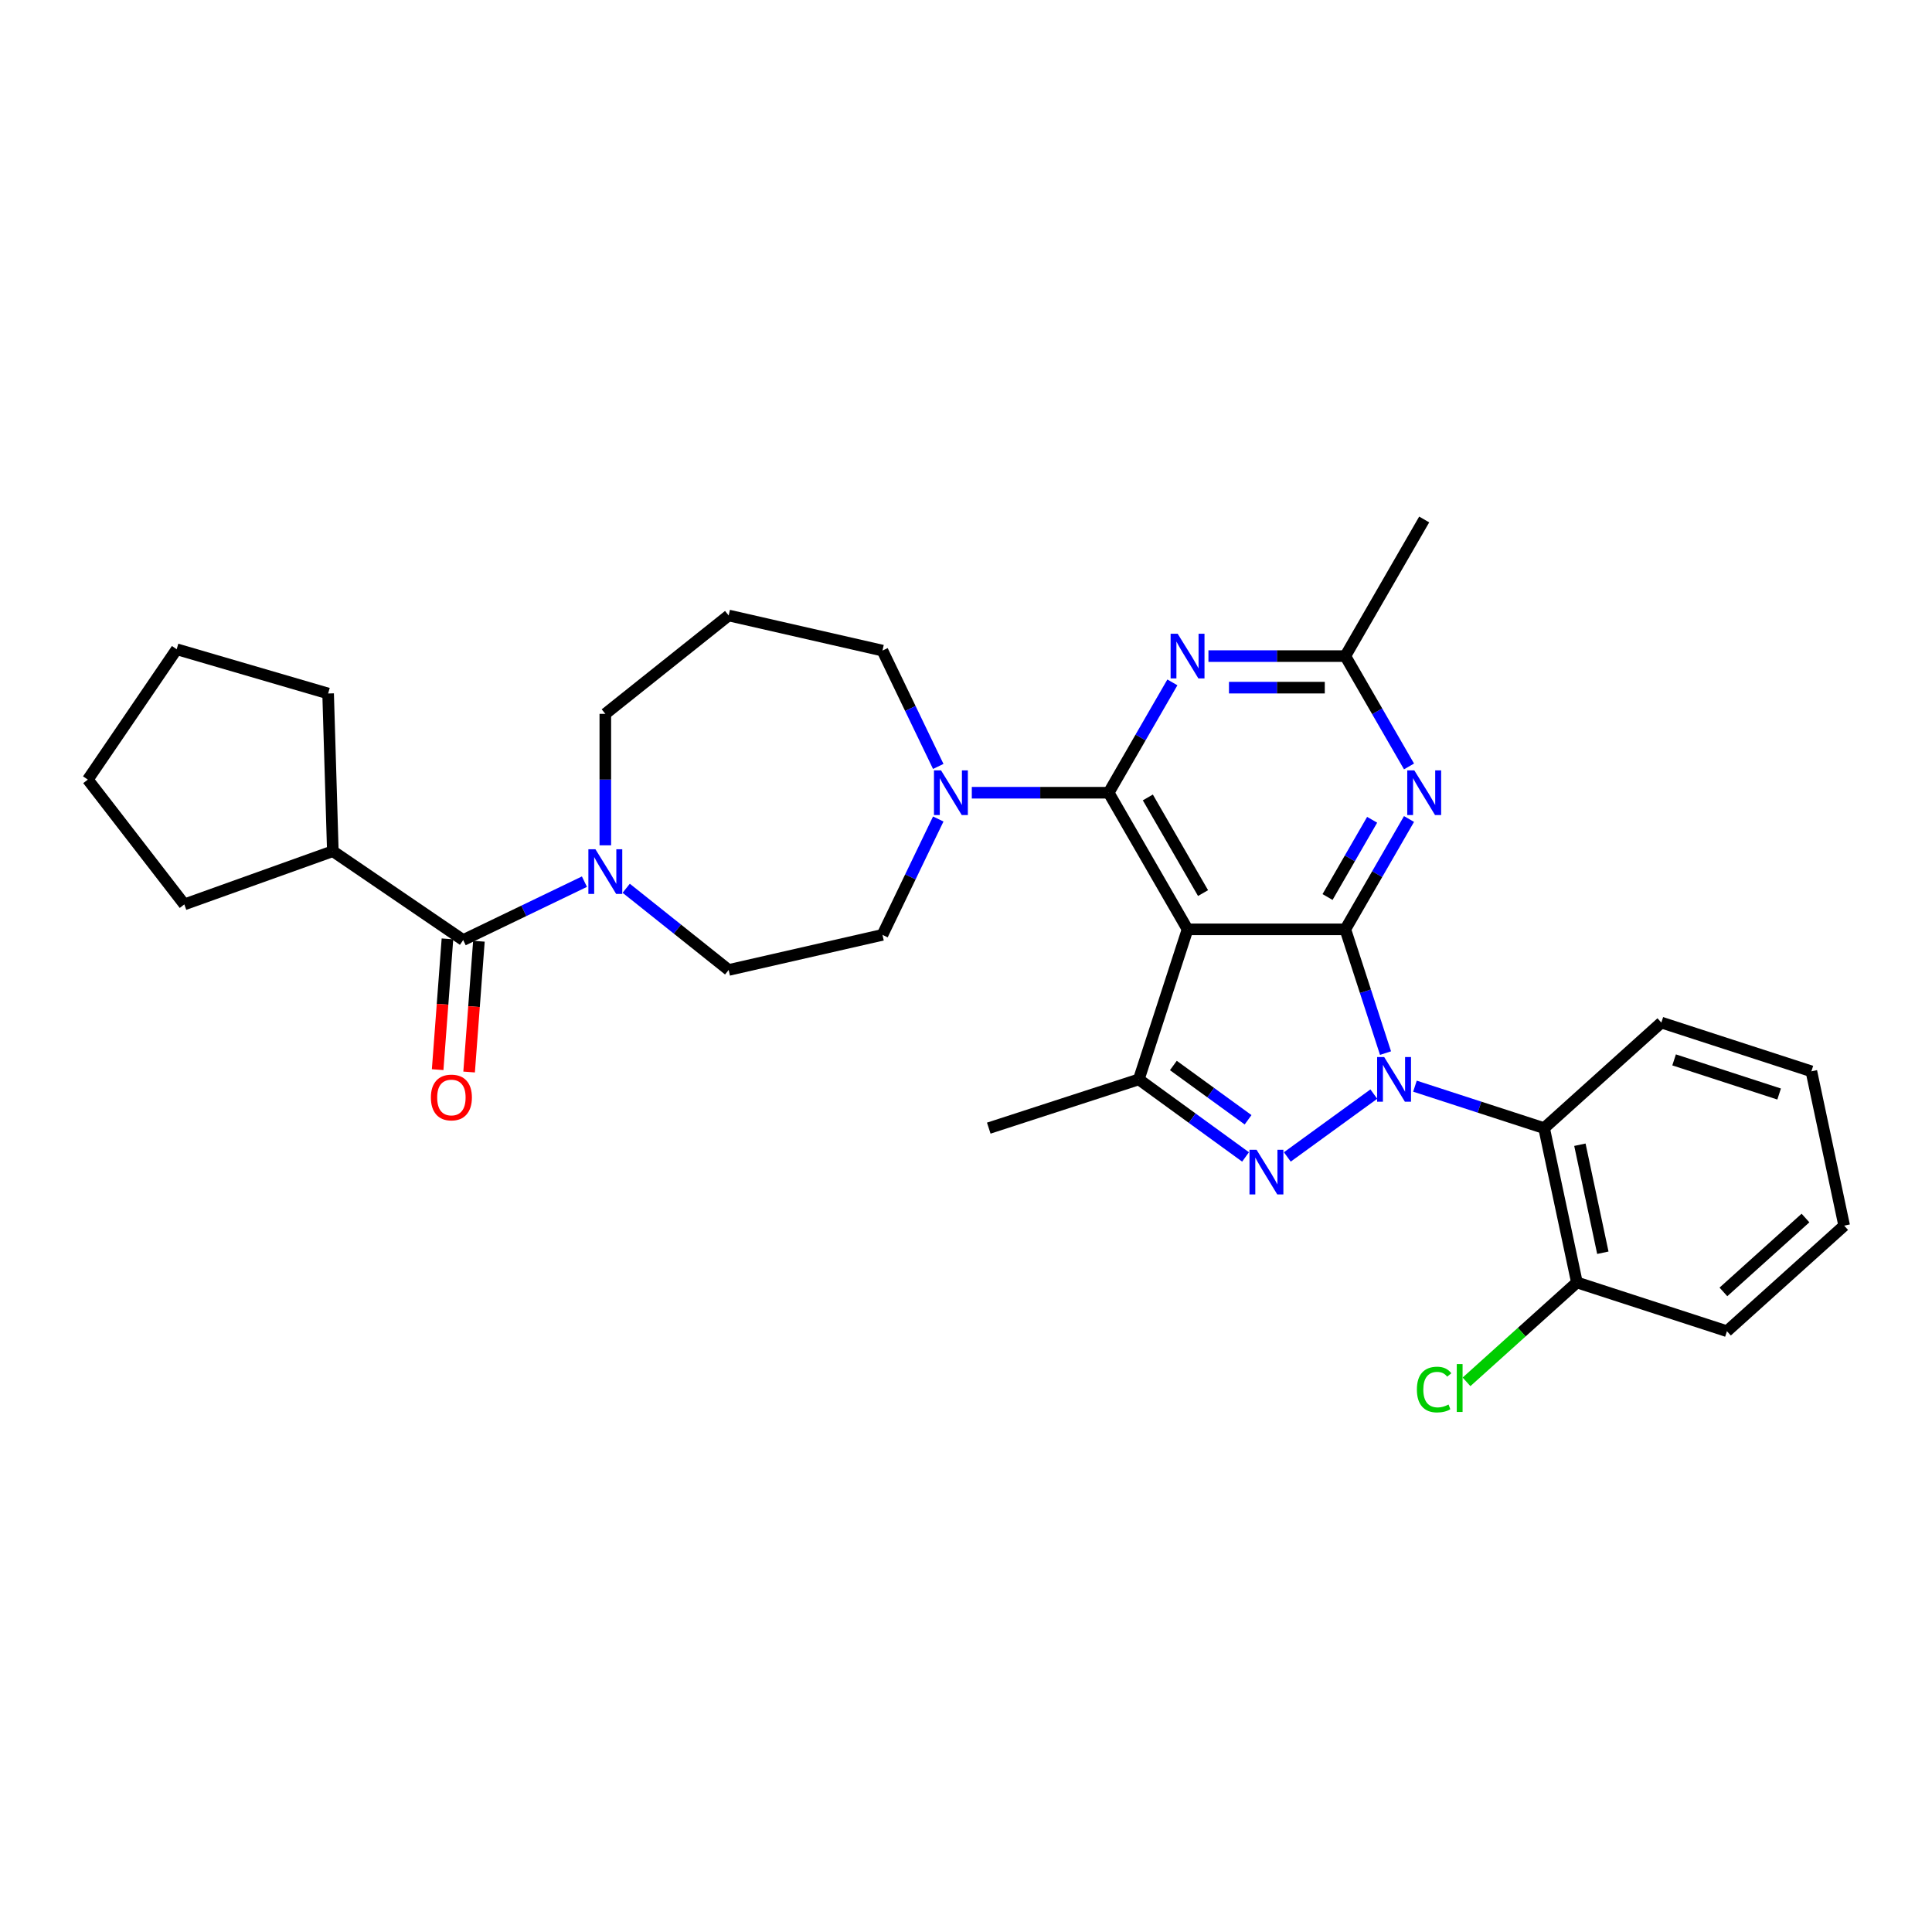 <?xml version='1.0' encoding='iso-8859-1'?>
<svg version='1.1' baseProfile='full'
              xmlns='http://www.w3.org/2000/svg'
                      xmlns:rdkit='http://www.rdkit.org/xml'
                      xmlns:xlink='http://www.w3.org/1999/xlink'
                  xml:space='preserve'
width='1000px' height='1000px' viewBox='0 0 1000 1000'>
<!-- END OF HEADER -->
<rect style='opacity:1.0;fill:#FFFFFF;stroke:none' width='1000' height='1000' x='0' y='0'> </rect>
<path class='bond-0' d='M 324.124,459.762 L 350.639,480.907' style='fill:none;fill-rule:evenodd;stroke:#0000FF;stroke-width:6px;stroke-linecap:butt;stroke-linejoin:miter;stroke-opacity:1' />
<path class='bond-0' d='M 350.639,480.907 L 377.154,502.052' style='fill:none;fill-rule:evenodd;stroke:#000000;stroke-width:6px;stroke-linecap:butt;stroke-linejoin:miter;stroke-opacity:1' />
<path class='bond-1' d='M 302.502,456.346 L 271.122,471.458' style='fill:none;fill-rule:evenodd;stroke:#0000FF;stroke-width:6px;stroke-linecap:butt;stroke-linejoin:miter;stroke-opacity:1' />
<path class='bond-1' d='M 271.122,471.458 L 239.743,486.569' style='fill:none;fill-rule:evenodd;stroke:#000000;stroke-width:6px;stroke-linecap:butt;stroke-linejoin:miter;stroke-opacity:1' />
<path class='bond-2' d='M 313.313,437.536 L 313.313,403.51' style='fill:none;fill-rule:evenodd;stroke:#0000FF;stroke-width:6px;stroke-linecap:butt;stroke-linejoin:miter;stroke-opacity:1' />
<path class='bond-2' d='M 313.313,403.51 L 313.313,369.484' style='fill:none;fill-rule:evenodd;stroke:#000000;stroke-width:6px;stroke-linecap:butt;stroke-linejoin:miter;stroke-opacity:1' />
<path class='bond-3' d='M 172.276,440.571 L 95.406,468.116' style='fill:none;fill-rule:evenodd;stroke:#000000;stroke-width:6px;stroke-linecap:butt;stroke-linejoin:miter;stroke-opacity:1' />
<path class='bond-4' d='M 172.276,440.571 L 169.833,358.951' style='fill:none;fill-rule:evenodd;stroke:#000000;stroke-width:6px;stroke-linecap:butt;stroke-linejoin:miter;stroke-opacity:1' />
<path class='bond-5' d='M 172.276,440.571 L 239.743,486.569' style='fill:none;fill-rule:evenodd;stroke:#000000;stroke-width:6px;stroke-linecap:butt;stroke-linejoin:miter;stroke-opacity:1' />
<path class='bond-6' d='M 231.6,485.959 L 229.064,519.806' style='fill:none;fill-rule:evenodd;stroke:#000000;stroke-width:6px;stroke-linecap:butt;stroke-linejoin:miter;stroke-opacity:1' />
<path class='bond-6' d='M 229.064,519.806 L 226.528,553.652' style='fill:none;fill-rule:evenodd;stroke:#FF0000;stroke-width:6px;stroke-linecap:butt;stroke-linejoin:miter;stroke-opacity:1' />
<path class='bond-6' d='M 247.886,487.179 L 245.35,521.026' style='fill:none;fill-rule:evenodd;stroke:#000000;stroke-width:6px;stroke-linecap:butt;stroke-linejoin:miter;stroke-opacity:1' />
<path class='bond-6' d='M 245.35,521.026 L 242.813,554.873' style='fill:none;fill-rule:evenodd;stroke:#FF0000;stroke-width:6px;stroke-linecap:butt;stroke-linejoin:miter;stroke-opacity:1' />
<path class='bond-7' d='M 95.406,468.116 L 45.455,403.52' style='fill:none;fill-rule:evenodd;stroke:#000000;stroke-width:6px;stroke-linecap:butt;stroke-linejoin:miter;stroke-opacity:1' />
<path class='bond-8' d='M 169.833,358.951 L 91.453,336.052' style='fill:none;fill-rule:evenodd;stroke:#000000;stroke-width:6px;stroke-linecap:butt;stroke-linejoin:miter;stroke-opacity:1' />
<path class='bond-9' d='M 456.763,336.742 L 377.154,318.572' style='fill:none;fill-rule:evenodd;stroke:#000000;stroke-width:6px;stroke-linecap:butt;stroke-linejoin:miter;stroke-opacity:1' />
<path class='bond-10' d='M 456.763,336.742 L 471.202,366.725' style='fill:none;fill-rule:evenodd;stroke:#000000;stroke-width:6px;stroke-linecap:butt;stroke-linejoin:miter;stroke-opacity:1' />
<path class='bond-10' d='M 471.202,366.725 L 485.641,396.708' style='fill:none;fill-rule:evenodd;stroke:#0000FF;stroke-width:6px;stroke-linecap:butt;stroke-linejoin:miter;stroke-opacity:1' />
<path class='bond-11' d='M 485.641,423.916 L 471.202,453.899' style='fill:none;fill-rule:evenodd;stroke:#0000FF;stroke-width:6px;stroke-linecap:butt;stroke-linejoin:miter;stroke-opacity:1' />
<path class='bond-11' d='M 471.202,453.899 L 456.763,483.882' style='fill:none;fill-rule:evenodd;stroke:#000000;stroke-width:6px;stroke-linecap:butt;stroke-linejoin:miter;stroke-opacity:1' />
<path class='bond-12' d='M 503.004,410.312 L 538.426,410.312' style='fill:none;fill-rule:evenodd;stroke:#0000FF;stroke-width:6px;stroke-linecap:butt;stroke-linejoin:miter;stroke-opacity:1' />
<path class='bond-12' d='M 538.426,410.312 L 573.849,410.312' style='fill:none;fill-rule:evenodd;stroke:#000000;stroke-width:6px;stroke-linecap:butt;stroke-linejoin:miter;stroke-opacity:1' />
<path class='bond-13' d='M 456.763,483.882 L 377.154,502.052' style='fill:none;fill-rule:evenodd;stroke:#000000;stroke-width:6px;stroke-linecap:butt;stroke-linejoin:miter;stroke-opacity:1' />
<path class='bond-14' d='M 729.307,423.916 L 712.82,452.472' style='fill:none;fill-rule:evenodd;stroke:#0000FF;stroke-width:6px;stroke-linecap:butt;stroke-linejoin:miter;stroke-opacity:1' />
<path class='bond-14' d='M 712.82,452.472 L 696.333,481.028' style='fill:none;fill-rule:evenodd;stroke:#000000;stroke-width:6px;stroke-linecap:butt;stroke-linejoin:miter;stroke-opacity:1' />
<path class='bond-14' d='M 710.218,424.317 L 698.677,444.306' style='fill:none;fill-rule:evenodd;stroke:#0000FF;stroke-width:6px;stroke-linecap:butt;stroke-linejoin:miter;stroke-opacity:1' />
<path class='bond-14' d='M 698.677,444.306 L 687.136,464.296' style='fill:none;fill-rule:evenodd;stroke:#000000;stroke-width:6px;stroke-linecap:butt;stroke-linejoin:miter;stroke-opacity:1' />
<path class='bond-15' d='M 729.307,396.708 L 712.82,368.152' style='fill:none;fill-rule:evenodd;stroke:#0000FF;stroke-width:6px;stroke-linecap:butt;stroke-linejoin:miter;stroke-opacity:1' />
<path class='bond-15' d='M 712.82,368.152 L 696.333,339.595' style='fill:none;fill-rule:evenodd;stroke:#000000;stroke-width:6px;stroke-linecap:butt;stroke-linejoin:miter;stroke-opacity:1' />
<path class='bond-16' d='M 696.333,339.595 L 737.161,268.879' style='fill:none;fill-rule:evenodd;stroke:#000000;stroke-width:6px;stroke-linecap:butt;stroke-linejoin:miter;stroke-opacity:1' />
<path class='bond-17' d='M 696.333,339.595 L 660.911,339.595' style='fill:none;fill-rule:evenodd;stroke:#000000;stroke-width:6px;stroke-linecap:butt;stroke-linejoin:miter;stroke-opacity:1' />
<path class='bond-17' d='M 660.911,339.595 L 625.488,339.595' style='fill:none;fill-rule:evenodd;stroke:#0000FF;stroke-width:6px;stroke-linecap:butt;stroke-linejoin:miter;stroke-opacity:1' />
<path class='bond-17' d='M 685.706,355.927 L 660.911,355.927' style='fill:none;fill-rule:evenodd;stroke:#000000;stroke-width:6px;stroke-linecap:butt;stroke-linejoin:miter;stroke-opacity:1' />
<path class='bond-17' d='M 660.911,355.927 L 636.115,355.927' style='fill:none;fill-rule:evenodd;stroke:#0000FF;stroke-width:6px;stroke-linecap:butt;stroke-linejoin:miter;stroke-opacity:1' />
<path class='bond-18' d='M 606.823,353.199 L 590.336,381.756' style='fill:none;fill-rule:evenodd;stroke:#0000FF;stroke-width:6px;stroke-linecap:butt;stroke-linejoin:miter;stroke-opacity:1' />
<path class='bond-18' d='M 590.336,381.756 L 573.849,410.312' style='fill:none;fill-rule:evenodd;stroke:#000000;stroke-width:6px;stroke-linecap:butt;stroke-linejoin:miter;stroke-opacity:1' />
<path class='bond-19' d='M 573.849,410.312 L 614.677,481.028' style='fill:none;fill-rule:evenodd;stroke:#000000;stroke-width:6px;stroke-linecap:butt;stroke-linejoin:miter;stroke-opacity:1' />
<path class='bond-19' d='M 594.116,412.754 L 622.696,462.255' style='fill:none;fill-rule:evenodd;stroke:#000000;stroke-width:6px;stroke-linecap:butt;stroke-linejoin:miter;stroke-opacity:1' />
<path class='bond-20' d='M 589.444,558.688 L 511.784,583.921' style='fill:none;fill-rule:evenodd;stroke:#000000;stroke-width:6px;stroke-linecap:butt;stroke-linejoin:miter;stroke-opacity:1' />
<path class='bond-21' d='M 589.444,558.688 L 617.069,578.759' style='fill:none;fill-rule:evenodd;stroke:#000000;stroke-width:6px;stroke-linecap:butt;stroke-linejoin:miter;stroke-opacity:1' />
<path class='bond-21' d='M 617.069,578.759 L 644.694,598.829' style='fill:none;fill-rule:evenodd;stroke:#0000FF;stroke-width:6px;stroke-linecap:butt;stroke-linejoin:miter;stroke-opacity:1' />
<path class='bond-21' d='M 607.331,551.497 L 626.668,565.546' style='fill:none;fill-rule:evenodd;stroke:#000000;stroke-width:6px;stroke-linecap:butt;stroke-linejoin:miter;stroke-opacity:1' />
<path class='bond-21' d='M 626.668,565.546 L 646.006,579.596' style='fill:none;fill-rule:evenodd;stroke:#0000FF;stroke-width:6px;stroke-linecap:butt;stroke-linejoin:miter;stroke-opacity:1' />
<path class='bond-22' d='M 589.444,558.688 L 614.677,481.028' style='fill:none;fill-rule:evenodd;stroke:#000000;stroke-width:6px;stroke-linecap:butt;stroke-linejoin:miter;stroke-opacity:1' />
<path class='bond-23' d='M 666.316,598.829 L 711.089,566.3' style='fill:none;fill-rule:evenodd;stroke:#0000FF;stroke-width:6px;stroke-linecap:butt;stroke-linejoin:miter;stroke-opacity:1' />
<path class='bond-24' d='M 717.146,545.084 L 706.74,513.056' style='fill:none;fill-rule:evenodd;stroke:#0000FF;stroke-width:6px;stroke-linecap:butt;stroke-linejoin:miter;stroke-opacity:1' />
<path class='bond-24' d='M 706.74,513.056 L 696.333,481.028' style='fill:none;fill-rule:evenodd;stroke:#000000;stroke-width:6px;stroke-linecap:butt;stroke-linejoin:miter;stroke-opacity:1' />
<path class='bond-25' d='M 732.378,562.201 L 765.802,573.061' style='fill:none;fill-rule:evenodd;stroke:#0000FF;stroke-width:6px;stroke-linecap:butt;stroke-linejoin:miter;stroke-opacity:1' />
<path class='bond-25' d='M 765.802,573.061 L 799.226,583.921' style='fill:none;fill-rule:evenodd;stroke:#000000;stroke-width:6px;stroke-linecap:butt;stroke-linejoin:miter;stroke-opacity:1' />
<path class='bond-26' d='M 696.333,481.028 L 614.677,481.028' style='fill:none;fill-rule:evenodd;stroke:#000000;stroke-width:6px;stroke-linecap:butt;stroke-linejoin:miter;stroke-opacity:1' />
<path class='bond-27' d='M 799.226,583.921 L 816.203,663.793' style='fill:none;fill-rule:evenodd;stroke:#000000;stroke-width:6px;stroke-linecap:butt;stroke-linejoin:miter;stroke-opacity:1' />
<path class='bond-27' d='M 817.747,592.506 L 829.631,648.417' style='fill:none;fill-rule:evenodd;stroke:#000000;stroke-width:6px;stroke-linecap:butt;stroke-linejoin:miter;stroke-opacity:1' />
<path class='bond-28' d='M 799.226,583.921 L 859.908,529.282' style='fill:none;fill-rule:evenodd;stroke:#000000;stroke-width:6px;stroke-linecap:butt;stroke-linejoin:miter;stroke-opacity:1' />
<path class='bond-29' d='M 816.203,663.793 L 787.634,689.517' style='fill:none;fill-rule:evenodd;stroke:#000000;stroke-width:6px;stroke-linecap:butt;stroke-linejoin:miter;stroke-opacity:1' />
<path class='bond-29' d='M 787.634,689.517 L 759.065,715.241' style='fill:none;fill-rule:evenodd;stroke:#00CC00;stroke-width:6px;stroke-linecap:butt;stroke-linejoin:miter;stroke-opacity:1' />
<path class='bond-30' d='M 816.203,663.793 L 893.863,689.026' style='fill:none;fill-rule:evenodd;stroke:#000000;stroke-width:6px;stroke-linecap:butt;stroke-linejoin:miter;stroke-opacity:1' />
<path class='bond-31' d='M 859.908,529.282 L 937.568,554.516' style='fill:none;fill-rule:evenodd;stroke:#000000;stroke-width:6px;stroke-linecap:butt;stroke-linejoin:miter;stroke-opacity:1' />
<path class='bond-31' d='M 866.511,548.599 L 920.873,566.262' style='fill:none;fill-rule:evenodd;stroke:#000000;stroke-width:6px;stroke-linecap:butt;stroke-linejoin:miter;stroke-opacity:1' />
<path class='bond-32' d='M 893.863,689.026 L 954.545,634.387' style='fill:none;fill-rule:evenodd;stroke:#000000;stroke-width:6px;stroke-linecap:butt;stroke-linejoin:miter;stroke-opacity:1' />
<path class='bond-32' d='M 892.038,668.694 L 934.515,630.447' style='fill:none;fill-rule:evenodd;stroke:#000000;stroke-width:6px;stroke-linecap:butt;stroke-linejoin:miter;stroke-opacity:1' />
<path class='bond-33' d='M 937.568,554.516 L 954.545,634.387' style='fill:none;fill-rule:evenodd;stroke:#000000;stroke-width:6px;stroke-linecap:butt;stroke-linejoin:miter;stroke-opacity:1' />
<path class='bond-34' d='M 377.154,318.572 L 313.313,369.484' style='fill:none;fill-rule:evenodd;stroke:#000000;stroke-width:6px;stroke-linecap:butt;stroke-linejoin:miter;stroke-opacity:1' />
<path class='bond-35' d='M 91.453,336.052 L 45.455,403.52' style='fill:none;fill-rule:evenodd;stroke:#000000;stroke-width:6px;stroke-linecap:butt;stroke-linejoin:miter;stroke-opacity:1' />
<path  class='atom-0' d='M 308.201 439.577
L 315.779 451.826
Q 316.53 453.034, 317.739 455.223
Q 318.947 457.411, 319.013 457.542
L 319.013 439.577
L 322.083 439.577
L 322.083 462.702
L 318.915 462.702
L 310.782 449.311
Q 309.834 447.743, 308.822 445.947
Q 307.842 444.15, 307.548 443.595
L 307.548 462.702
L 304.543 462.702
L 304.543 439.577
L 308.201 439.577
' fill='#0000FF'/>
<path  class='atom-3' d='M 223.026 568.062
Q 223.026 562.51, 225.769 559.407
Q 228.513 556.304, 233.641 556.304
Q 238.769 556.304, 241.513 559.407
Q 244.256 562.51, 244.256 568.062
Q 244.256 573.68, 241.48 576.881
Q 238.704 580.05, 233.641 580.05
Q 228.546 580.05, 225.769 576.881
Q 223.026 573.713, 223.026 568.062
M 233.641 577.437
Q 237.169 577.437, 239.063 575.085
Q 240.99 572.701, 240.99 568.062
Q 240.99 563.522, 239.063 561.236
Q 237.169 558.917, 233.641 558.917
Q 230.114 558.917, 228.186 561.203
Q 226.292 563.49, 226.292 568.062
Q 226.292 572.733, 228.186 575.085
Q 230.114 577.437, 233.641 577.437
' fill='#FF0000'/>
<path  class='atom-7' d='M 487.081 398.749
L 494.659 410.998
Q 495.41 412.206, 496.618 414.395
Q 497.827 416.583, 497.892 416.714
L 497.892 398.749
L 500.963 398.749
L 500.963 421.874
L 497.794 421.874
L 489.661 408.483
Q 488.714 406.915, 487.702 405.118
Q 486.722 403.322, 486.428 402.767
L 486.428 421.874
L 483.423 421.874
L 483.423 398.749
L 487.081 398.749
' fill='#0000FF'/>
<path  class='atom-9' d='M 732.05 398.749
L 739.627 410.998
Q 740.379 412.206, 741.587 414.395
Q 742.796 416.583, 742.861 416.714
L 742.861 398.749
L 745.931 398.749
L 745.931 421.874
L 742.763 421.874
L 734.63 408.483
Q 733.683 406.915, 732.67 405.118
Q 731.69 403.322, 731.396 402.767
L 731.396 421.874
L 728.391 421.874
L 728.391 398.749
L 732.05 398.749
' fill='#0000FF'/>
<path  class='atom-11' d='M 609.565 328.033
L 617.143 340.281
Q 617.894 341.49, 619.103 343.678
Q 620.311 345.867, 620.377 345.997
L 620.377 328.033
L 623.447 328.033
L 623.447 351.158
L 620.279 351.158
L 612.146 337.766
Q 611.198 336.199, 610.186 334.402
Q 609.206 332.606, 608.912 332.05
L 608.912 351.158
L 605.907 351.158
L 605.907 328.033
L 609.565 328.033
' fill='#0000FF'/>
<path  class='atom-14' d='M 650.393 595.122
L 657.971 607.37
Q 658.722 608.579, 659.931 610.767
Q 661.139 612.955, 661.205 613.086
L 661.205 595.122
L 664.275 595.122
L 664.275 618.247
L 661.107 618.247
L 652.974 604.855
Q 652.027 603.287, 651.014 601.491
Q 650.034 599.694, 649.74 599.139
L 649.74 618.247
L 646.735 618.247
L 646.735 595.122
L 650.393 595.122
' fill='#0000FF'/>
<path  class='atom-15' d='M 716.455 547.125
L 724.032 559.374
Q 724.784 560.582, 725.992 562.771
Q 727.201 564.959, 727.266 565.09
L 727.266 547.125
L 730.336 547.125
L 730.336 570.25
L 727.168 570.25
L 719.035 556.859
Q 718.088 555.291, 717.075 553.495
Q 716.095 551.698, 715.801 551.143
L 715.801 570.25
L 712.797 570.25
L 712.797 547.125
L 716.455 547.125
' fill='#0000FF'/>
<path  class='atom-22' d='M 733.376 719.232
Q 733.376 713.483, 736.054 710.478
Q 738.765 707.441, 743.893 707.441
Q 748.662 707.441, 751.21 710.805
L 749.054 712.569
Q 747.192 710.119, 743.893 710.119
Q 740.398 710.119, 738.536 712.471
Q 736.707 714.79, 736.707 719.232
Q 736.707 723.805, 738.602 726.156
Q 740.529 728.508, 744.252 728.508
Q 746.8 728.508, 749.772 726.973
L 750.687 729.422
Q 749.478 730.206, 747.649 730.664
Q 745.82 731.121, 743.795 731.121
Q 738.765 731.121, 736.054 728.051
Q 733.376 724.98, 733.376 719.232
' fill='#00CC00'/>
<path  class='atom-22' d='M 754.018 706.036
L 757.023 706.036
L 757.023 730.827
L 754.018 730.827
L 754.018 706.036
' fill='#00CC00'/>
</svg>
